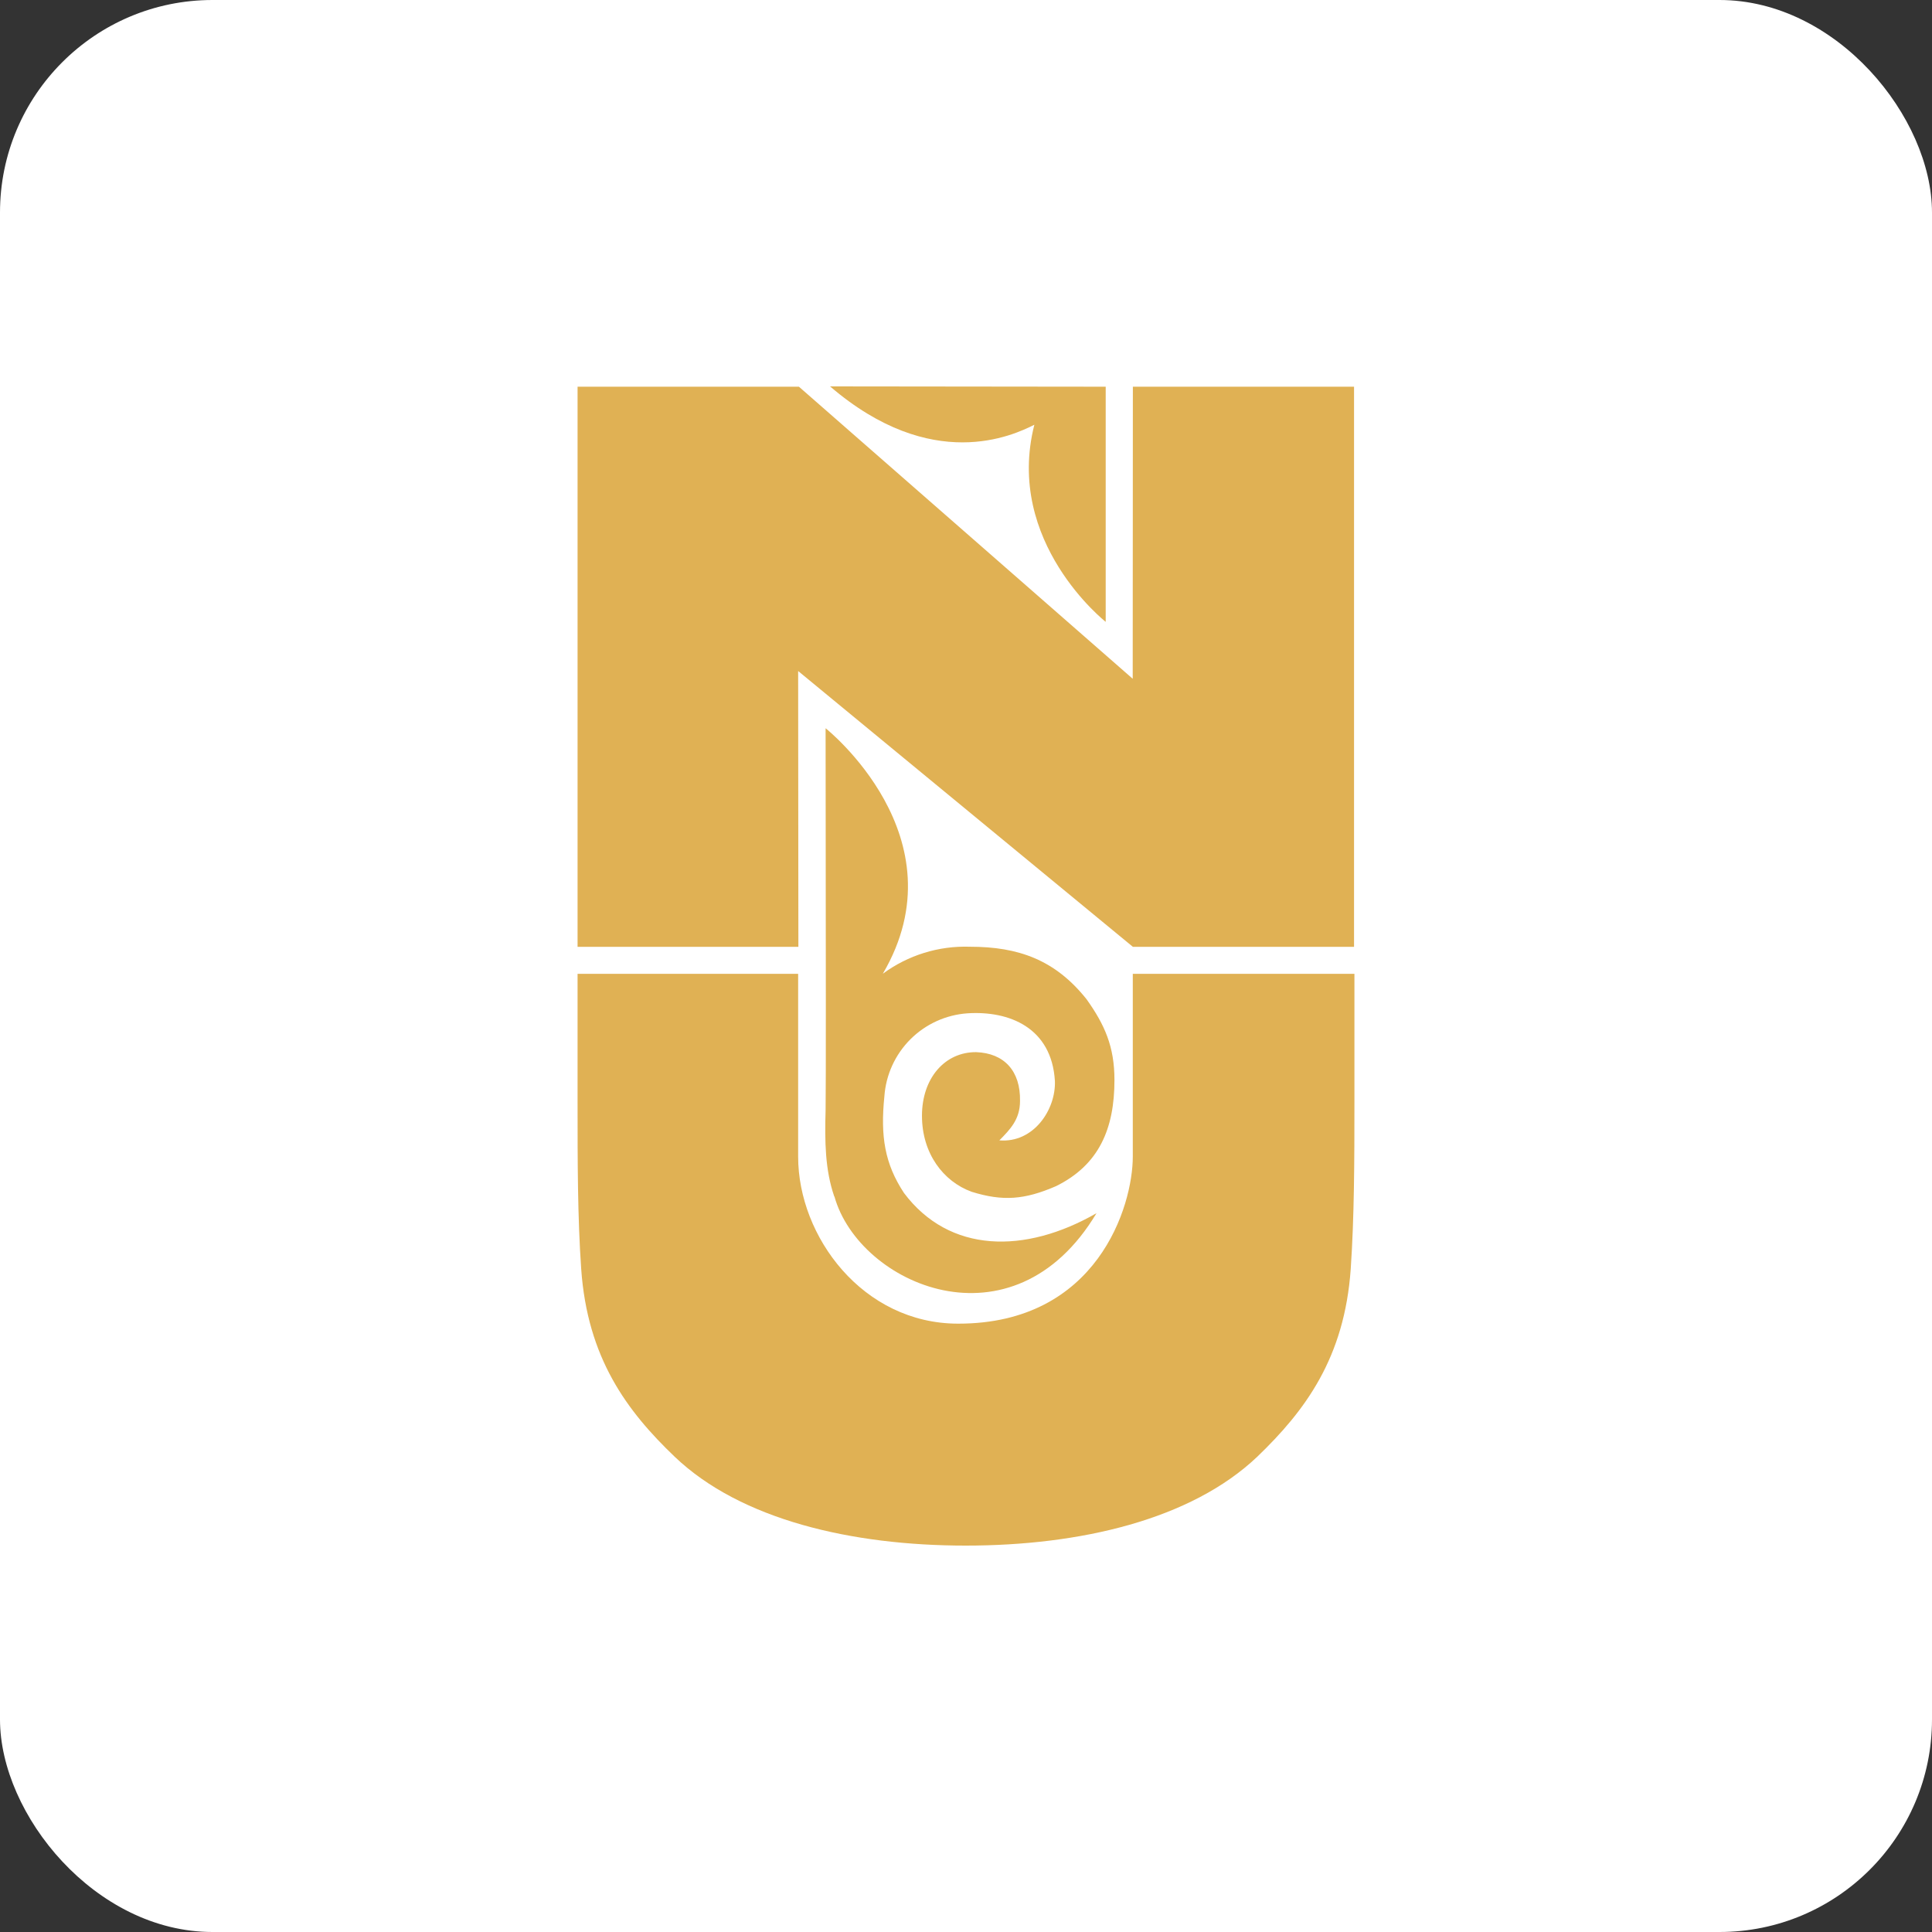 <?xml version="1.0" encoding="UTF-8"?> <svg xmlns="http://www.w3.org/2000/svg" width="100" height="100" viewBox="0 0 100 100" fill="none"><rect x="0" y="0" width="100" height="100" fill="#333333" stroke="none"/> <rect width="100" height="100" rx="11" fill="white"></rect> <path fill-rule="evenodd" clip-rule="evenodd" d="M57.231 32.187V20.016L42.964 20C48.245 24.531 52.446 22.533 53.538 21.985C51.989 28.069 57.231 32.187 57.231 32.187ZM41.352 20.016H29.895V49.007H41.324L41.312 34.732L58.637 49.007H70.085V20.016H58.637L58.629 35.133L41.352 20.016ZM41.312 59.872C41.312 64.005 44.659 68.512 49.591 68.512H49.607C56.802 68.512 58.633 62.421 58.633 59.872V50.405H70.105V57.056C70.105 60.114 70.097 62.981 69.914 65.673C69.592 70.287 67.555 73.015 65.078 75.398C61.643 78.662 55.897 80 49.988 80C44.08 80 38.334 78.662 34.919 75.398C32.441 73.027 30.404 70.287 30.082 65.673C29.895 62.981 29.895 60.118 29.895 57.056V50.405H41.312V59.872ZM43.178 61.92C42.706 60.542 42.686 59.093 42.733 57.457C42.753 56.357 42.745 48.74 42.738 43.034V43.033C42.736 40.784 42.733 38.833 42.733 37.694C42.733 37.694 49.845 43.328 45.696 50.4C46.998 49.44 48.586 48.948 50.203 49.003C52.716 49.003 54.618 49.682 56.242 51.723C57.179 53.041 57.684 54.169 57.684 55.9C57.684 58.418 56.89 60.296 54.658 61.396C53.034 62.099 51.91 62.19 50.29 61.686C48.821 61.15 47.721 59.7 47.721 57.751C47.721 55.801 48.912 54.447 50.524 54.459C51.974 54.51 52.827 55.432 52.796 56.988C52.796 57.941 52.283 58.461 51.727 59.025C53.498 59.172 54.654 57.437 54.602 55.956C54.436 53.176 52.22 52.31 50.076 52.449C48.961 52.527 47.911 53.005 47.121 53.795C46.331 54.586 45.853 55.635 45.775 56.75C45.565 58.819 45.795 60.236 46.788 61.745C49.135 64.878 53.054 64.922 56.755 62.794C52.43 70.021 44.473 66.487 43.194 61.944L43.178 61.92Z" fill="#E0B154"></path> </svg> 